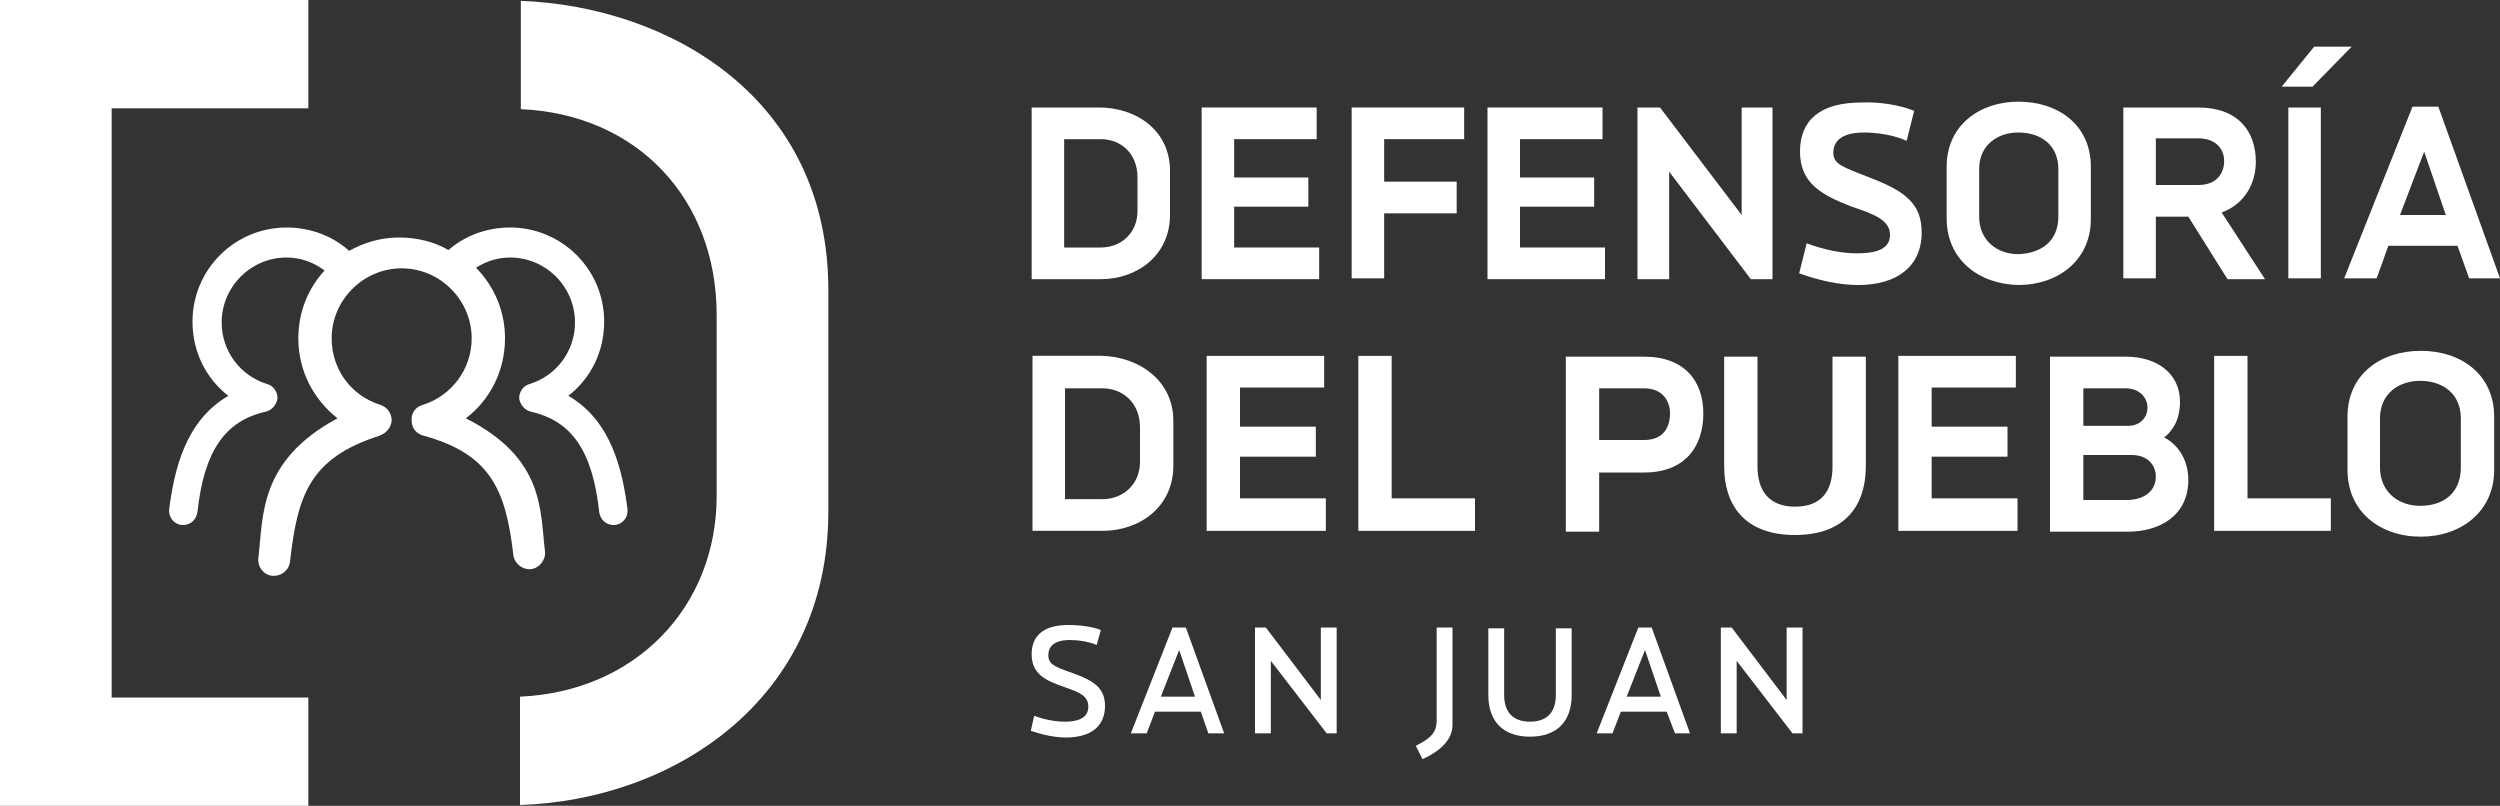 <svg enable-background="new 0 0 300 96.7" viewBox="0 0 300 96.7" xmlns="http://www.w3.org/2000/svg"><rect x="0" y="0" width="300" height="96.7" fill="#333333" stroke="none"/><g fill="#fff"><path d="m140.4 20.5v5.3c0 4.8-3.9 7.7-8.3 7.7h-8.3v-20.6h8.1c4.4 0 8.5 2.7 8.5 7.6zm-3.9.8c0-2.9-2-4.6-4.4-4.6h-4.4v13h4.4c2.4 0 4.4-1.7 4.4-4.4z"/><path d="m158.3 29.7v3.8h-14.1v-20.6h13.8v3.8h-9.9v4.6h8.9v3.5h-8.9v4.9z"/><path d="m166.1 16.6v5.2h8.7v3.8h-8.7v7.8h-3.9v-20.5h13.5v3.8h-9.6z"/><path d="m192.6 29.7v3.8h-14.1v-20.6h13.8v3.8h-9.9v4.6h8.9v3.5h-8.9v4.9z"/><path d="m212.7 12.9v20.6h-2.6l-9.8-12.9v12.9h-3.8v-20.6h2.7l9.8 12.9v-12.9z"/><path d="m229.7 13.3-.9 3.6c-1.5-.7-3.6-1-5.1-1-2.5 0-3.7.9-3.7 2.4 0 1.4 1 1.7 4.6 3.1 4.1 1.6 6 3.1 6 6.5 0 4.1-3 6.3-7.6 6.3-2.2 0-4.6-.5-7.1-1.4l.9-3.6c2.2.8 4.2 1.2 6 1.2 1.9 0 4-.3 4-2.2 0-1.8-1.9-2.5-4.6-3.4-3.6-1.4-6.2-2.8-6.2-6.6 0-3.7 2.3-5.9 7.4-5.9 2.1-.1 4.6.3 6.3 1z"/><path d="m233.6 26.2v-6.2c0-5 4-7.8 8.6-7.8 4.8 0 8.7 2.8 8.7 7.8v6.3c0 4.9-3.9 7.9-8.7 7.9-4.7-.1-8.6-3-8.6-8zm13.4-.2v-5.7c0-2.9-2.1-4.4-4.8-4.4-2.5 0-4.7 1.5-4.7 4.4v5.7c0 2.9 2.2 4.5 4.7 4.5 2.8-.1 4.8-1.6 4.8-4.5z"/><path d="m262.6 26h-3.9v7.4h-3.9v-20.5h9c4.8 0 6.9 2.9 6.9 6.5 0 2.7-1.4 5.1-4.1 6.1l5.2 8h-4.5zm-3.9-3.8h5.1c2.2 0 3.1-1.4 3.1-2.9 0-1.3-.9-2.7-3.1-2.7h-5.1z"/><path d="m277.5 10.4h-3.7l3.9-4.8h4.5zm1 23h-3.9v-20.5h3.9z"/><path d="m294.9 29.5h-8.3l-1.4 3.9h-3.9l8.2-20.6h3.1l7.4 20.6h-3.7zm-6.9-3.7h5.5l-2.6-7.6z"/><path d="m140.8 50.5v5.4c0 4.9-4 7.8-8.5 7.8h-8.4v-21h8.3c4.4.1 8.6 2.9 8.6 7.8zm-4 .8c0-3-2.1-4.7-4.5-4.7h-4.5v13.3h4.5c2.4 0 4.5-1.7 4.5-4.5z"/><path d="m159.1 59.9v3.8h-14.3v-21h14.1v3.8h-10.1v4.7h9.1v3.6h-9.1v5h10.3z"/><path d="m177 59.9v3.8h-14v-21h4v17.1h10z"/><path d="m204.4 49.6c0 4-2.2 7.1-7.1 7.1h-5.4v7.1h-4v-21h9.4c4.9 0 7.1 3 7.1 6.8zm-4 0c0-1.5-.9-3-3.1-3h-5.4v6.2h5.4c2.3 0 3.1-1.5 3.1-3.2z"/><path d="m223.9 55.9c0 5.2-2.9 8.3-8.5 8.3s-8.5-3.1-8.5-8.3v-13.1h4v13.2c0 3 1.5 4.8 4.5 4.8 3.1 0 4.5-1.8 4.5-4.8v-13.2h4z"/><path d="m242.1 59.9v3.8h-14.3v-21h14.1v3.8h-10.1v4.7h9.1v3.6h-9.1v5h10.3z"/><path d="m262.6 57.6c0 4.3-3.5 6.2-7.2 6.2h-9.4v-21h9.1c3.7 0 6.5 2 6.5 5.4 0 2.2-.9 3.5-1.9 4.3 1.4.7 2.9 2.4 2.9 5.1zm-12.6-11v4.5h5.4c1.3 0 2.3-.9 2.3-2.2 0-1.2-1-2.3-2.6-2.3zm8.7 10.6c0-1.5-1.1-2.6-2.9-2.6h-5.8v5.4h5.4c2.2-.1 3.3-1.3 3.3-2.8z"/><path d="m279.7 59.9v3.8h-14v-21h4v17.1h10z"/><path d="m281.7 56.4v-6.4c0-5.1 4-7.9 8.8-7.9 4.9 0 8.8 2.9 8.8 7.9v6.4c0 5-4 8-8.8 8-4.9 0-8.8-3-8.8-8zm13.6-.3v-5.9c0-2.9-2.1-4.5-4.9-4.5-2.5 0-4.8 1.5-4.8 4.5v5.9c0 3 2.3 4.6 4.8 4.6 2.9 0 4.9-1.6 4.9-4.6z"/><path d="m132.1 75.6-.5 1.8c-.9-.4-2.2-.6-3.2-.6-1.9 0-2.6.8-2.6 1.8 0 1.1.7 1.4 3 2.2 2.5.9 3.8 1.8 3.8 3.9 0 2.7-2 3.8-4.7 3.8-1.3 0-2.7-.3-4.2-.8l.4-1.8c1.4.5 2.6.7 3.7.7 1.3 0 2.8-.3 2.8-1.8 0-1.4-1.3-1.8-3-2.4-2.3-.8-3.8-1.6-3.8-3.9 0-2.1 1.3-3.5 4.4-3.5 1.4 0 2.9.2 3.9.6z"/><path d="m144.1 85.4h-5.5l-1 2.6h-1.9l5-12.7h1.6l4.6 12.7h-1.9zm-4.8-1.8h4.1l-1.9-5.6z"/><path d="m160.4 75.3v12.7h-1.2l-6.7-8.7v8.7h-1.9v-12.7h1.3l6.6 8.7v-8.7z"/><path d="m174.3 87c0 2.3-2.5 3.6-3.6 4.1l-.8-1.6c1.3-.7 2.5-1.3 2.5-3v-11.2h1.9z"/><path d="m188.6 83.4c0 3.1-1.7 5-5 5s-5-1.9-5-5v-8h1.9v8c0 2 1 3.2 3.1 3.2s3.1-1.2 3.1-3.2v-8h1.9z"/><path d="m200 85.4h-5.5l-1 2.6h-1.9l5-12.7h1.6l4.6 12.7h-1.8zm-4.8-1.8h4.1l-1.9-5.6z"/><path d="m216.3 75.3v12.7h-1.2l-6.7-8.7v8.7h-1.9v-12.7h1.3l6.6 8.7v-8.7z"/><path d="m99.4 34.8v26.6c0 22.5-18.5 34.6-37 35.2v-13c13.8-.6 23.6-10.7 23.6-24.1v-21.7c0-14-9.6-24.1-23.5-24.7v-13c17.9.7 36.9 11.7 36.9 34.7zm-99.4 61.9h37v-13h-23.6v-70.7h23.6v-13c-.1 0-.3 0-.4 0h-36.6z"/><path d="m41.9 30.1c-2-1.8-4.7-2.8-7.5-2.8-6.2 0-11.3 5-11.3 11.3 0 3.6 1.6 6.8 4.3 8.9-5.2 3-6.5 9-7.1 13.6-.1 1 .6 1.8 1.5 1.9h.2c.9 0 1.6-.7 1.7-1.6.8-7.3 3.3-10.9 8.2-12 .8-.2 1.3-.9 1.4-1.6 0-.8-.5-1.5-1.2-1.7-3.3-1-5.5-4-5.5-7.4 0-4.3 3.5-7.8 7.8-7.8 1.7 0 3.3.6 4.6 1.6z"/><path d="m53.7 30.1c2-1.8 4.7-2.8 7.5-2.8 6.2 0 11.3 5 11.3 11.3 0 3.6-1.6 6.8-4.3 8.9 5.2 3 6.5 9 7.1 13.6.1 1-.6 1.8-1.5 1.9-.1 0-.1 0-.2 0-.9 0-1.6-.7-1.7-1.6-.8-7.3-3.3-10.9-8.2-12-.8-.2-1.3-.9-1.4-1.6 0-.8.5-1.5 1.2-1.7 3.3-1 5.5-4 5.5-7.4 0-4.3-3.5-7.8-7.8-7.8-1.7 0-3.3.6-4.6 1.6z"/><path d="m53.8 30c-1.7-1-3.8-1.5-5.9-1.5-2.2 0-4.2.6-6 1.6-1.7 1.2-.7.3-2.8 2.2-2.1 2.2-3.3 5.1-3.3 8.3 0 3.9 1.8 7.3 4.7 9.6-9.5 5.1-8.9 11.8-9.5 16.8-.1 1 .6 2 1.7 2.1h.2c.9 0 1.8-.7 1.9-1.7.9-7.9 2.3-12.4 10.7-15.1.8-.3 1.4-.9 1.5-1.8 0-.9-.5-1.6-1.3-1.9-3.6-1.1-5.9-4.3-5.9-8 0-4.6 3.8-8.4 8.4-8.4s8.4 3.8 8.4 8.4c0 3.7-2.4 6.9-5.9 8-.8.2-1.4 1-1.3 1.9 0 .9.6 1.6 1.5 1.8 7.9 2.2 9.8 6.4 10.7 14.3.1 1 1.1 1.8 2.1 1.7s1.8-1.1 1.7-2.1c-.6-4.9 0-11.2-9.5-16 2.9-2.2 4.7-5.7 4.7-9.6 0-3.3-1.3-6.2-3.4-8.4-1.8-1.1-1.8-1.1-3.4-2.2z"/></g></svg>